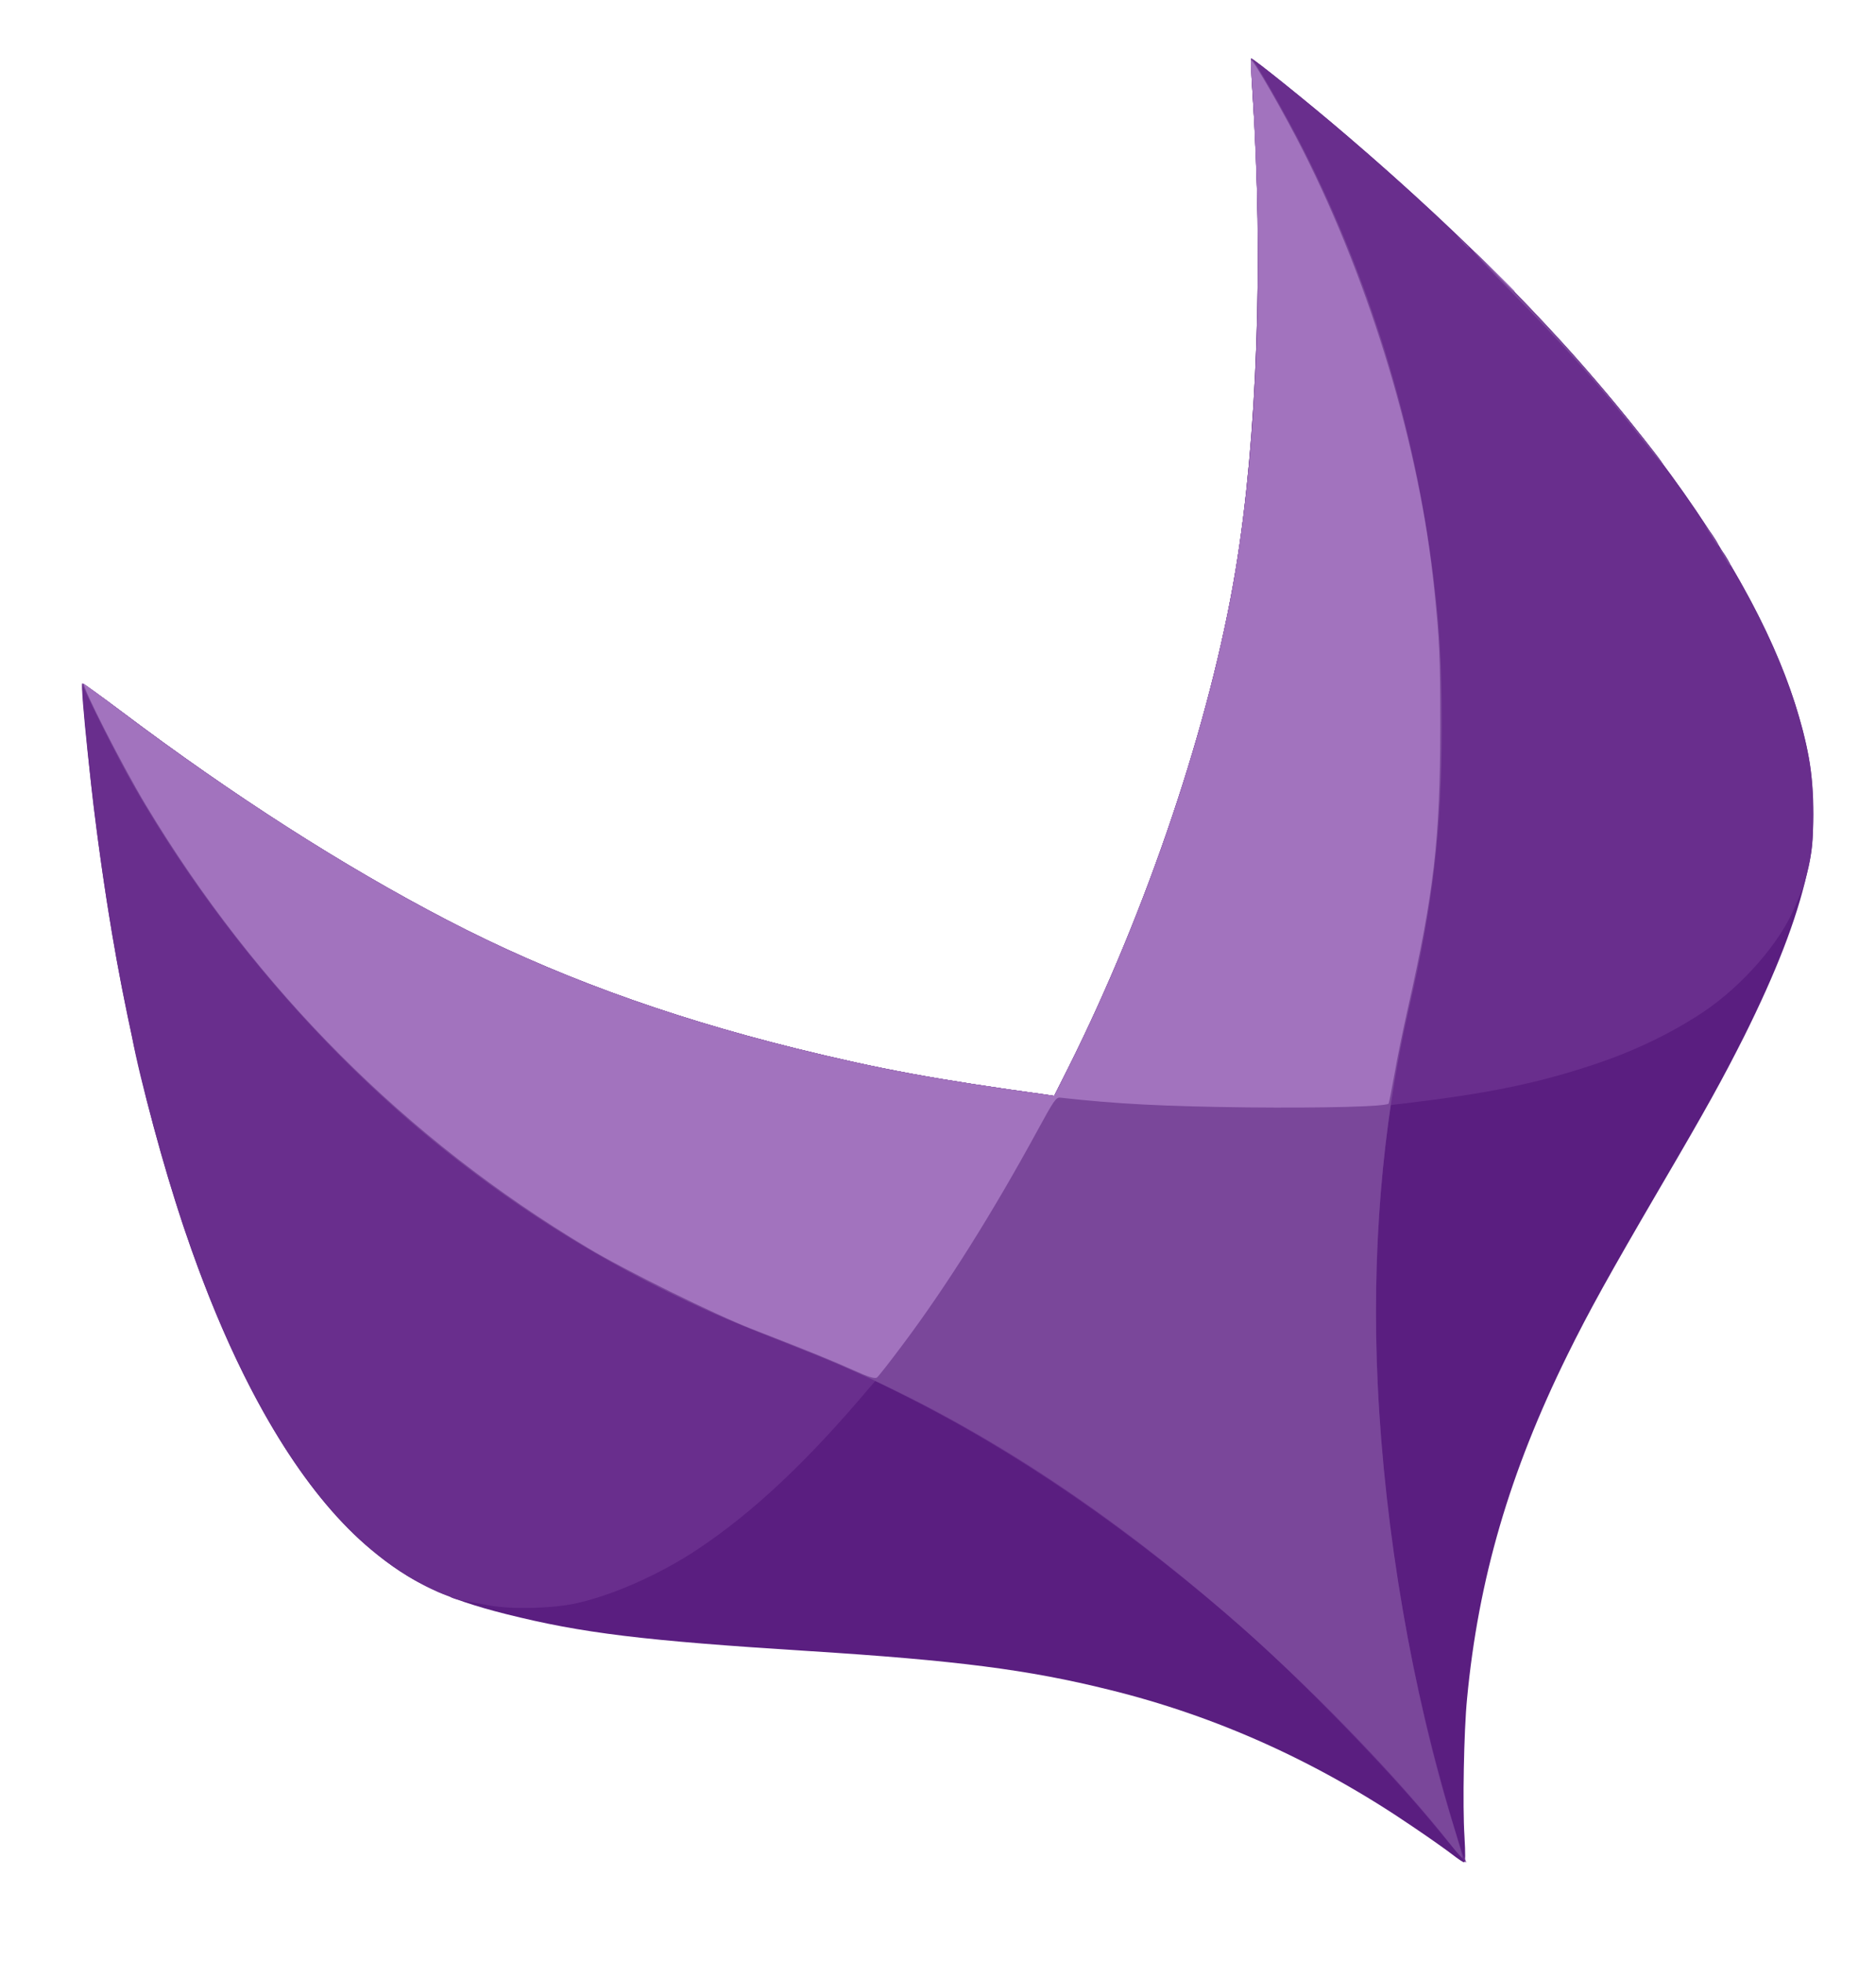 <svg xmlns="http://www.w3.org/2000/svg" width="945" height="988" version="1.0" viewBox="0 0 9450 9880"><path fill="#5a1e80" d="M7315 9339c-27-21-117-85-199-140-478-326-987-556-1528-689-410-102-773-148-1513-195-839-53-1141-90-1525-186-310-78-483-160-681-325-618-514-1119-1780-1354-3419-52-359-112-931-100-943 2-2 93 63 202 145 557 419 1109 773 1634 1046 518 270 1093 482 1754 646 425 105 705 157 1273 235l32 5 70-139c397-792 719-1750 844-2510 110-663 141-1560 85-2408-6-90-9-166-7-168 5-5 300 232 478 385 1215 1039 2021 2068 2275 2907 58 192 79 325 78 514 0 149-3 178-31 300-53 234-156 498-317 821-110 218-187 358-422 759-258 442-358 622-468 845-291 591-448 1128-505 1730-16 162-23 541-13 693 5 87 5 132-2 131-5 0-32-18-60-40z"/><path fill="#692e8d" d="M7334 9323c-27-32-82-98-123-148-237-284-652-710-931-957-576-508-1167-914-1753-1204l-118-59-26 30c-317 376-589 631-868 817-189 126-430 233-615 273-119 26-327 31-435 10-49-9-112-20-139-25s-52-13-55-17-15-10-26-11c-11-2-54-21-96-42-481-239-898-851-1214-1782-101-295-234-784-269-983-3-16-19-94-36-173-55-262-117-648-160-1004-25-212-61-600-55-606 2-2 93 63 202 145 557 419 1109 773 1634 1046 518 270 1093 482 1754 646 425 105 705 157 1273 235l32 5 70-139c397-792 719-1750 844-2510 110-663 141-1560 85-2408-6-90-9-166-7-168 5-5 300 232 478 385 785 670 1389 1325 1804 1954 290 440 460 822 528 1185 31 167 30 407-1 546-13 55-27 106-31 115-5 9-22 49-39 88-71 177-265 399-463 531-166 110-359 202-570 270-277 91-528 141-933 189l-70 8-12 90c-126 946-56 2013 202 3070 56 231 157 581 180 628 7 15 12 27 10 27s-25-26-51-57z"/><path fill="#7a479a" d="M7314 9298c-272-348-740-830-1139-1173-710-611-1399-1040-2140-1331-341-134-437-175-634-270-438-212-838-468-1215-776-592-485-1121-1110-1511-1788-80-138-267-511-260-518 2-2 93 63 202 145 557 419 1109 773 1634 1046 518 270 1093 482 1754 646 425 105 705 157 1273 235l32 5 70-139c397-792 719-1750 844-2510 110-663 141-1560 85-2408-6-90-9-166-7-168 8-8 173 279 268 466 323 640 541 1341 639 2060 41 295 54 502 54 835 0 519-44 898-168 1435-133 578-187 1228-155 1885 36 741 175 1549 380 2214 28 90 49 165 47 167s-26-24-53-58zm1385-6470c-7-13-19-34-27-48-14-24-13-24 3-5 20 24 48 75 41 75-3 0-11-10-17-22zm-63-103c-9-14-23-37-32-52l-16-28 20 24c24 29 55 81 49 81-3 0-12-11-21-25zm-371-521c-212-268-397-476-664-746-102-103-182-190-179-193 6-6 329 328 489 505 153 170 481 570 466 570-3 0-53-61-112-136zm-901-986-29-33 33 29c17 17 32 31 32 33 0 8-8 1-36-29z"/><path fill="#a273be" d="M4300 6901c-102-46-211-91-510-207-186-72-643-297-830-410-915-547-1666-1299-2225-2229-117-194-324-600-312-611 1-1 76 54 167 123 552 418 1133 792 1661 1066 518 270 1093 482 1754 646 425 105 705 157 1273 235l32 5 70-139c397-792 719-1750 844-2510 91-549 129-1234 108-1902-7-200-17-430-23-512-6-81-9-150-6-152 8-8 171 276 262 457 341 675 588 1499 659 2199 28 272 31 348 31 705-1 566-32 832-165 1421-21 94-51 238-65 320-15 82-28 150-30 152-14 15-328 23-715 19-414-5-654-17-939-49-21-3-33 15-113 162-230 422-461 789-680 1081-64 86-123 161-130 166-10 8-41-1-118-36zm3220-5538-105-108 108 105c59 57 107 106 107 107 0 8-13-5-110-104z"/></svg>